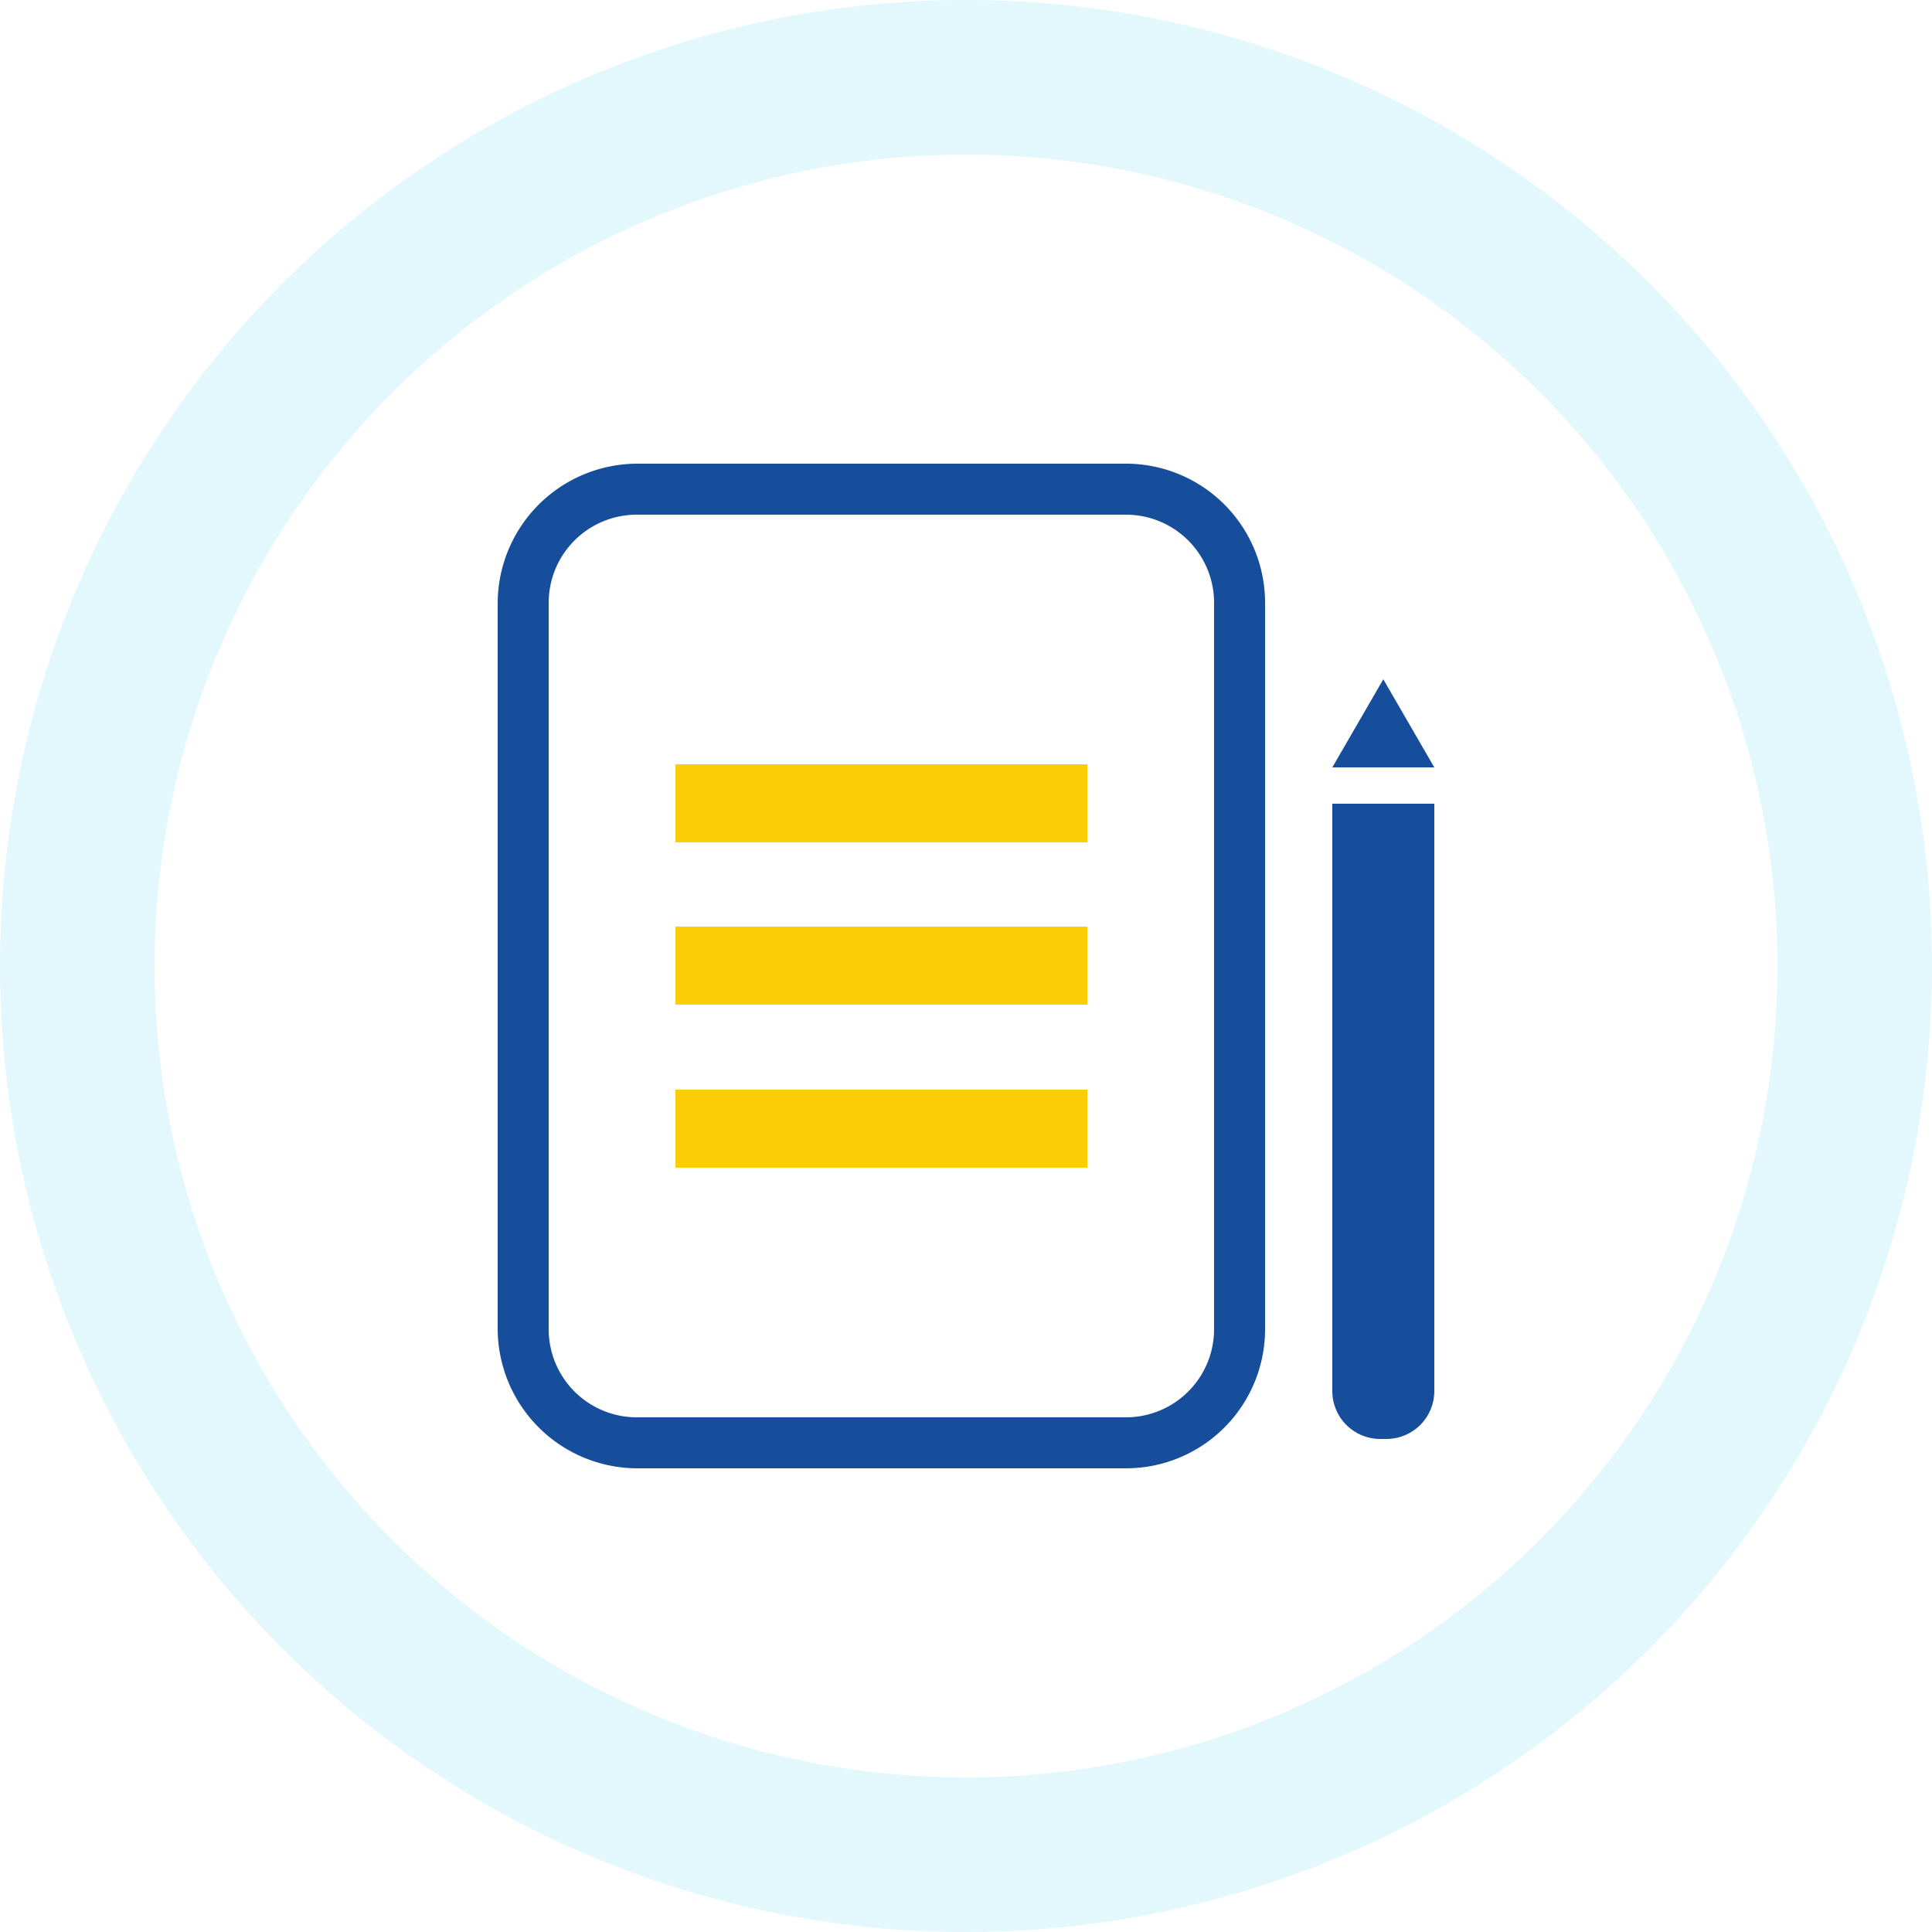<svg id="Layer_1" data-name="Layer 1" xmlns="http://www.w3.org/2000/svg" viewBox="0 0 25 25"><defs><style>.cls-1{opacity:0.5;}.cls-2{fill:#c5f1fc;}.cls-3{fill:#164e9c;}.cls-4{fill:#fdcd07;}</style></defs><g class="cls-1"><path class="cls-2" d="M12.5,2A10.5,10.5,0,1,1,2,12.5,10.51,10.51,0,0,1,12.5,2m0-2h0A12.5,12.5,0,0,0,0,12.5H0A12.5,12.5,0,0,0,12.5,25h0A12.5,12.5,0,0,0,25,12.5h0A12.5,12.5,0,0,0,12.5,0Z"/></g><path class="cls-3" d="M14.57,19H8.24a1.81,1.81,0,0,1-1.8-1.8V7.8A1.81,1.81,0,0,1,8.24,6h6.33a1.8,1.8,0,0,1,1.8,1.8v9.4A1.8,1.8,0,0,1,14.57,19ZM8.24,6.66A1.14,1.14,0,0,0,7.1,7.8v9.4a1.14,1.14,0,0,0,1.14,1.14h6.33a1.14,1.14,0,0,0,1.14-1.14V7.8a1.14,1.14,0,0,0-1.14-1.14Z"/><rect class="cls-4" x="8.74" y="9.89" width="5.33" height="1.01"/><rect class="cls-4" x="8.74" y="11.99" width="5.33" height="1.01"/><rect class="cls-4" x="8.74" y="14.1" width="5.33" height="1.01"/><path class="cls-3" d="M17.24,10.4h1.32a0,0,0,0,1,0,0V18a.62.62,0,0,1-.62.62h-.08a.62.62,0,0,1-.62-.62V10.4a0,0,0,0,1,0,0Z"/><polygon class="cls-3" points="17.9 8.79 17.24 9.93 18.56 9.93 17.9 8.79"/></svg>